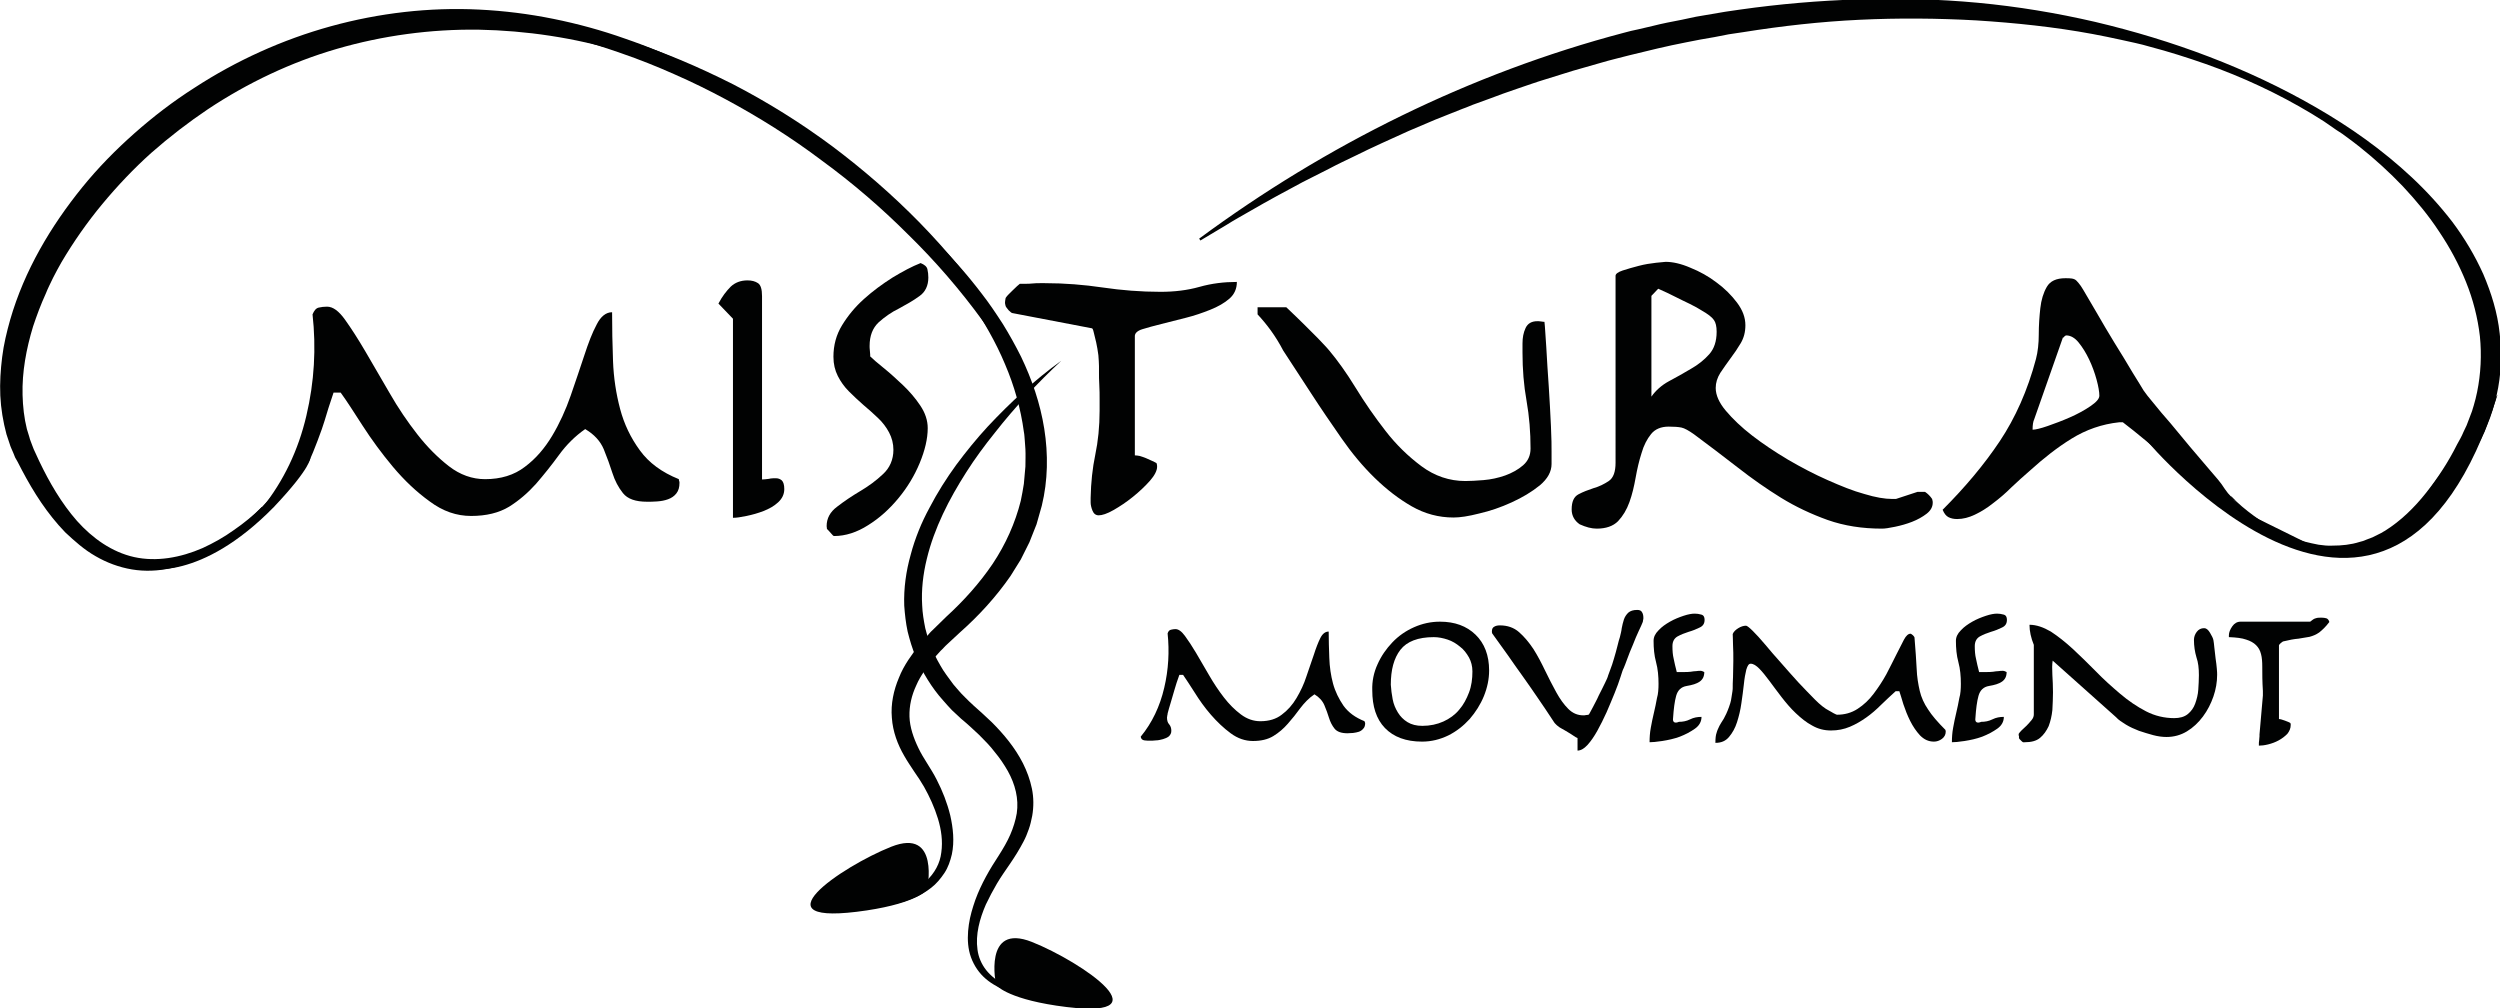 <?xml version="1.0" encoding="utf-8"?>
<!-- Generator: Adobe Illustrator 24.3.0, SVG Export Plug-In . SVG Version: 6.00 Build 0)  -->
<svg version="1.1" id="Laag_1" xmlns="http://www.w3.org/2000/svg" xmlns:xlink="http://www.w3.org/1999/xlink" x="0px" y="0px"
	 viewBox="0 0 808.7 326.2" style="enable-background:new 0 0 808.7 326.2;" xml:space="preserve">
<style type="text/css">
	.st0{fill:#010202;}
</style>
<g>
	<path class="st0" d="M84.8,164.3c7-8.8,11.7-18.7,14.3-29.8c2.6-11,3.2-22,2-32.8c0.5-1.2,1.1-2,2-2.2c0.9-0.2,1.7-0.3,2.7-0.3
		c1.9,0,3.8,1.4,5.8,4.2c2,2.8,4.2,6.2,6.6,10.3c2.4,4.1,5,8.6,7.8,13.4c2.8,4.9,5.8,9.3,9,13.4c3.2,4.1,6.6,7.5,10.2,10.3
		c3.6,2.8,7.6,4.2,11.7,4.2c5.1,0,9.4-1.3,12.9-4c3.5-2.6,6.4-6,8.8-10c2.4-4,4.4-8.4,6-13c1.6-4.7,3.1-9,4.4-13c1.3-4,2.6-7.4,4-10
		c1.3-2.6,3-4,5-4c0,5.1,0.1,10.4,0.3,15.8c0.2,5.4,1,10.6,2.3,15.5c1.3,4.9,3.4,9.3,6.4,13.4c2.9,4,7.1,7.1,12.6,9.3
		c0,0.2,0,0.3,0.1,0.6c0.1,0.2,0.1,0.4,0.1,0.6c0,1.4-0.3,2.5-1,3.4c-0.7,0.9-1.6,1.5-2.7,1.9c-1.1,0.4-2.2,0.6-3.5,0.7
		c-1.2,0.1-2.3,0.1-3.3,0.1c-3.7,0-6.3-0.9-7.8-2.8c-1.5-1.9-2.6-4-3.4-6.5c-0.8-2.5-1.7-5-2.8-7.7c-1.1-2.6-3.1-4.8-6-6.5
		c-3.3,2.3-6.1,5.1-8.5,8.4c-2.4,3.3-4.9,6.4-7.4,9.3c-2.6,2.9-5.5,5.4-8.7,7.4c-3.3,2-7.4,3-12.3,3c-4.7,0-9.1-1.5-13.4-4.7
		c-4.3-3.1-8.2-6.8-11.9-11.2c-3.6-4.3-6.9-8.8-9.8-13.3c-2.9-4.5-5.2-8.1-7.1-10.7h-2.3c-1.2,3.6-2.2,6.6-2.9,9.1
		c-0.7,2.5-3.7,10.4-4.9,12.9"/>
	<path class="st0" d="M237.1,103.1l-4.7-4.9c1.2-2.3,2.6-4.1,4-5.5c1.4-1.3,3.2-2,5.4-2c1.4,0,2.5,0.3,3.4,0.9
		c0.9,0.6,1.3,2,1.3,4.2v59.3c0.6,0,1.4-0.1,2.2-0.2c0.8-0.2,1.6-0.2,2.2-0.2c0.8,0,1.4,0.2,2,0.7c0.5,0.5,0.8,1.4,0.8,2.8
		c0,1.7-0.7,3.1-2,4.3c-1.3,1.2-2.9,2.1-4.7,2.8c-1.8,0.7-3.6,1.2-5.5,1.6c-1.9,0.4-3.3,0.6-4.4,0.6V103.1z"/>
	<path class="st0" d="M267.4,170.2c0-2.5,1.1-4.6,3.4-6.3c2.2-1.7,4.7-3.4,7.4-5c2.7-1.6,5.2-3.4,7.4-5.5c2.2-2,3.4-4.7,3.4-7.9
		c0-2-0.5-3.9-1.4-5.6c-0.9-1.7-2.1-3.3-3.6-4.7c-1.5-1.4-3-2.8-4.7-4.2c-1.6-1.4-3.2-2.9-4.7-4.4c-1.5-1.5-2.7-3.2-3.6-5
		c-0.9-1.8-1.4-3.8-1.4-6.2c0-3.7,0.9-7.1,2.8-10.2c1.9-3.1,4.2-5.9,7.1-8.5c2.9-2.6,5.9-4.8,9.2-6.9c3.3-2,6.3-3.6,9.1-4.7
		c1.2,0.5,2,1.1,2.2,2c0.2,0.9,0.3,1.7,0.3,2.7c0,2.6-1,4.7-2.9,6c-1.9,1.4-4.2,2.7-6.6,4c-2.5,1.2-4.7,2.8-6.6,4.5
		c-1.9,1.8-2.9,4.3-2.9,7.6c0,0.3,0,0.9,0.1,1.7c0.1,0.9,0.1,1.4,0.1,1.7c0.8,0.8,2.2,2,4.3,3.7c2.1,1.7,4.2,3.6,6.3,5.6
		c2.1,2,4,4.2,5.6,6.6c1.6,2.4,2.4,4.8,2.4,7.3c0,3.4-0.9,7.2-2.6,11.3c-1.7,4.1-4,7.9-6.9,11.4c-2.9,3.5-6.1,6.4-9.8,8.7
		c-3.6,2.3-7.3,3.5-11,3.5c-0.2,0-0.5-0.3-1-0.9c-0.5-0.6-1-1.1-1.3-1.4C267.5,170.7,267.4,170.4,267.4,170.2z"/>
	<path class="st0" d="M354.3,147.1c0.9-4.3,1.4-9.1,1.4-14.2v-3.5c0-1.7,0-3.3-0.1-4.9c-0.1-1.5-0.1-2.9-0.1-4v-2.1
		c0-0.9-0.1-2.1-0.2-3.5c-0.2-1.4-0.4-2.8-0.7-4.1c-0.3-1.3-0.6-2.4-0.8-3.3c-0.2-0.9-0.4-1.3-0.6-1.3l-25.6-4.9
		c-0.3,0-0.7-0.3-1.3-0.9c-0.5-0.6-0.9-1.1-1-1.4c-0.2-0.6-0.2-1-0.2-1.2c0-0.3,0.1-0.8,0.2-1.4c0.3-0.5,1-1.3,2.2-2.4
		c1.2-1.2,2-1.9,2.4-2.2h1.9c0.6,0,1.4,0,2.2-0.1c0.9-0.1,1.7-0.1,2.4-0.1h1.6c6.4,0,12.6,0.5,18.7,1.4c6.1,0.9,12.4,1.4,18.7,1.4
		c4.5,0,8.7-0.5,12.6-1.6c3.9-1.1,7.9-1.6,12.1-1.6c0,2.2-0.8,4-2.4,5.4c-1.6,1.4-3.7,2.6-6.2,3.6c-2.5,1-5.1,1.9-7.9,2.6
		c-2.8,0.7-5.4,1.4-7.9,2c-2.5,0.6-4.5,1.2-6.2,1.7c-1.6,0.5-2.4,1.3-2.4,2.2v38.6c0.5,0,1,0.1,1.6,0.2c0.6,0.2,1.3,0.4,2,0.7
		c0.7,0.3,1.4,0.6,2,0.9c0.6,0.3,1.1,0.5,1.4,0.7c0.2,0.5,0.2,0.9,0.2,1.2c0,1.2-0.8,2.8-2.3,4.5c-1.6,1.8-3.4,3.5-5.5,5.2
		c-2.1,1.7-4.2,3.1-6.3,4.3c-2.1,1.2-3.7,1.7-4.8,1.7c-0.9,0-1.6-0.5-2-1.5c-0.4-1-0.6-1.9-0.6-2.7V161
		C352.9,156.1,353.4,151.4,354.3,147.1z"/>
	<path class="st0" d="M406.8,101.7v-2.3h9.3c2.3,2.2,4.2,4,5.7,5.5c1.5,1.5,3,3,4.5,4.5c1.5,1.6,2.8,2.9,3.7,4
		c2.6,3.1,5.5,7.1,8.5,12c3,4.9,6.2,9.5,9.7,14c3.4,4.4,7.3,8.2,11.6,11.4c4.3,3.2,9.1,4.8,14.2,4.8c1.5,0,3.5-0.1,5.9-0.3
		c2.4-0.2,4.7-0.7,7-1.5c2.2-0.8,4.2-1.9,5.8-3.3c1.6-1.4,2.4-3.2,2.4-5.4c0-5.3-0.4-10.4-1.3-15.5c-0.9-5-1.3-10.2-1.3-15.5v-3
		c0-1.9,0.3-3.5,1-5c0.7-1.5,2-2.2,3.8-2.2c0.3,0,0.7,0,1.3,0.1c0.5,0.1,0.9,0.1,1,0.1c0.2,1.6,0.3,4.3,0.6,8.3
		c0.2,4,0.5,8.2,0.8,12.7c0.3,4.5,0.5,8.7,0.7,12.7c0.2,4,0.2,6.7,0.2,8.3v4c0,2.5-1.3,4.8-3.8,6.9c-2.6,2.1-5.6,3.9-9.1,5.5
		c-3.5,1.6-7,2.8-10.5,3.6c-3.5,0.9-6.2,1.3-8.3,1.3c-4.8,0-9.3-1.2-13.5-3.6c-4.2-2.4-8.2-5.5-12-9.2c-3.8-3.7-7.4-8-10.8-12.9
		c-3.4-4.9-6.7-9.7-9.8-14.5c-3.1-4.8-6.1-9.4-9-13.8C412.6,108.6,409.7,104.8,406.8,101.7z"/>
	<path class="st0" d="M508.4,164.8c0-2.5,0.7-4.1,2.2-4.9c1.5-0.8,3.1-1.4,4.9-2c1.8-0.5,3.4-1.3,4.9-2.3c1.5-1,2.2-3,2.2-5.9V89.2
		c0-0.6,0.8-1.2,2.3-1.7c1.5-0.5,3.3-1,5.2-1.5c1.9-0.5,3.8-0.8,5.6-1c1.8-0.2,2.8-0.3,3.1-0.3c2.3,0,5,0.6,8,1.9
		c3,1.2,5.9,2.8,8.5,4.8c2.6,1.9,4.8,4.1,6.6,6.5c1.8,2.4,2.7,4.8,2.7,7.3c0,2.2-0.5,4.1-1.5,5.8c-1,1.7-2.1,3.3-3.3,4.9
		c-1.2,1.6-2.2,3.1-3.3,4.7c-1,1.6-1.5,3.2-1.5,4.9c0,2.3,1.1,4.8,3.3,7.4c2.2,2.6,5,5.3,8.5,8c3.5,2.7,7.4,5.3,11.6,7.8
		c4.3,2.5,8.5,4.7,12.8,6.6c4.3,1.9,8.2,3.5,11.9,4.5c3.6,1.1,6.6,1.6,9,1.6h1.2l7-2.3h1.2h1.2c0.9,0.6,1.7,1.4,2.3,2.3
		c0.2,0.6,0.2,1,0.2,1.2c0,1.4-0.7,2.6-2,3.6c-1.3,1-2.9,1.9-4.7,2.6c-1.8,0.7-3.6,1.2-5.5,1.6c-1.9,0.4-3.3,0.6-4.2,0.6
		c-6.4,0-12.2-0.9-17.6-2.8c-5.3-1.9-10.4-4.3-15.1-7.2c-4.7-2.9-9.4-6.2-14-9.8c-4.6-3.6-9.3-7.1-14.1-10.7c-1.7-1.2-3.1-2-4.1-2.2
		c-1-0.2-2.4-0.3-4.1-0.3c-2.5,0-4.4,0.8-5.7,2.4c-1.3,1.6-2.4,3.7-3.1,6.2c-0.8,2.5-1.4,5.1-1.9,7.9c-0.5,2.8-1.1,5.4-2,7.9
		c-0.9,2.5-2.1,4.5-3.7,6.2c-1.6,1.6-3.9,2.4-6.9,2.4c-1.7,0-3.5-0.5-5.5-1.4C509.4,168.5,508.4,166.9,508.4,164.8z M534.2,95.7
		v32.6c1.4-2,3.3-3.7,5.7-5c2.4-1.3,4.8-2.6,7.1-4c2.3-1.3,4.3-2.9,5.9-4.7c1.6-1.8,2.4-4.2,2.4-7.3c0-1.7-0.3-3-0.9-3.8
		c-0.6-0.9-1.9-1.9-4-3.1c-0.9-0.6-2.2-1.3-3.8-2.1c-1.6-0.8-3.2-1.5-4.7-2.3c-1.5-0.8-3.3-1.6-5.5-2.6L534.2,95.7z"/>
	<path class="st0" d="M718.5,166.4 M724.1,163.5c0,0.2-0.3-1.6-1.6-0.6 M718,160.3c-2.2-2-4.6-3.5-7.9-6.5
		c-2.3-2.1-5.3-2.5-10.2-6.5c-2.9-2.3-8.8-7.4-13.2-10.7h-1.2c-5.6,0.6-10.7,2.4-15.4,5.3c-4.7,2.9-9.1,6.4-13.3,10.2
		c-2.2,1.9-4.2,3.7-6.2,5.6c-1.9,1.9-3.9,3.6-5.9,5.1c-2,1.6-4,2.8-5.9,3.7c-1.9,0.9-3.8,1.4-5.7,1.4c-1.1,0-2-0.2-2.8-0.6
		c-0.8-0.4-1.4-1.2-1.9-2.4c7.3-7.3,13.5-14.7,18.5-22.2c5-7.5,9-16.4,11.7-26.6c0.6-2.3,0.9-5,0.9-7.9c0-2.9,0.2-5.8,0.5-8.5
		c0.3-2.7,1-5,2.1-6.9c1.1-1.9,3.1-2.8,6-2.8c0.8,0,1.5,0,2.1,0.1c0.6,0.1,1.1,0.3,1.5,0.7c0.4,0.4,0.9,1,1.4,1.7
		c0.5,0.8,1.1,1.7,1.7,2.8c0.5,0.8,1.6,2.7,3.4,5.8c1.8,3.1,3.7,6.4,5.8,9.8c2.1,3.4,4.1,6.6,5.9,9.7c1.9,3,3,4.9,3.5,5.7
		c0.6,0.9,1.7,2.3,3.3,4.2c1.5,1.9,3.3,4,5.4,6.4c2,2.4,4.1,4.9,6.3,7.6c2.2,2.6,4.3,5.1,6.3,7.4c2,2.3,3.7,4.2,5,6.3
		c1.4,2.1,2.5,2.8,3.3,3.7 M667.3,109.2l-9.3,26.5c-0.3,0.6-0.5,1.7-0.5,3.3c0.9,0,2.6-0.4,4.9-1.2c2.3-0.8,4.7-1.7,7.2-2.8
		c2.5-1.1,4.7-2.3,6.6-3.6c1.9-1.3,2.9-2.4,2.9-3.4c0-1.2-0.3-3-0.9-5.2c-0.6-2.2-1.4-4.4-2.4-6.5c-1-2.1-2.1-3.9-3.4-5.5
		c-1.2-1.5-2.6-2.3-4-2.3c-0.2,0-0.3,0.1-0.6,0.3C667.7,109.1,667.5,109.2,667.3,109.2z"/>
</g>
<g>
	<path class="st0" d="M721.8,160.6c2.2,2.3,4.6,4.3,7.2,6.2c2.5,1.9,5.2,3.5,7.9,5c2.8,1.4,5.6,2.6,8.6,3.4c1.5,0.4,3,0.7,4.5,1
		c1.5,0.2,3,0.4,4.5,0.3c3,0,6-0.3,8.8-1.2l1.1-0.3c0.4-0.1,0.7-0.3,1-0.4l2.1-0.8l2-1l1-0.5c0.3-0.2,0.6-0.4,1-0.6
		c5.1-3.2,9.5-7.5,13.3-12.3c3.8-4.8,7.2-10,10-15.6l1.1-2c0.4-0.7,0.7-1.4,1-2.1l1-2.1c0.3-0.7,0.5-1.4,0.8-2.1l0.8-2.1
		c0.3-0.7,0.4-1.4,0.7-2.2l0.6-2.2c0.2-0.7,0.3-1.5,0.5-2.2c1.2-5.9,1.5-12,0.9-18c-0.7-6-2.2-11.9-4.5-17.6
		c-2.3-5.7-5.2-11.1-8.7-16.3c-3.4-5.2-7.4-10-11.7-14.6c-4.3-4.5-9-8.8-13.9-12.7c-1.2-1-2.5-1.9-3.8-2.9l-1.9-1.4l-2-1.3
		c-1.3-0.9-2.6-1.8-3.9-2.7l-4-2.5c-10.8-6.5-22.4-11.9-34.3-16.1c-6-2.1-12-4-18.1-5.6c-3-0.9-6.1-1.5-9.2-2.2
		c-3.1-0.7-6.2-1.3-9.3-1.9c-12.4-2.3-25-3.6-37.6-4.4c-12.6-0.7-25.2-0.8-37.8-0.2c-12.6,0.6-25.1,2-37.6,4l-4.7,0.7l-4.6,0.9
		l-4.6,0.8c-1.5,0.3-3.1,0.6-4.6,0.9c-6.2,1.2-12.3,2.7-18.4,4.2c-3,0.8-6.1,1.5-9.1,2.4l-9.1,2.6l-9,2.8c-3,0.9-6,2-9,3
		c-3,1-6,2.1-8.9,3.2l-4.4,1.6c-1.5,0.5-2.9,1.2-4.4,1.7c-2.9,1.2-5.9,2.3-8.8,3.5l-8.7,3.7c-5.7,2.6-11.6,5.2-17.2,8
		c-2.9,1.4-5.7,2.7-8.5,4.2c-2.8,1.4-5.7,2.9-8.5,4.3c-5.6,3-11.2,6-16.7,9.2c-2.8,1.6-5.5,3.1-8.2,4.8l-8.2,4.9l-0.4-0.6
		c41-30.3,87.7-53.5,137.4-66.6l2.3-0.6l2.3-0.5l4.7-1.1c3.1-0.8,6.3-1.4,9.4-2c1.6-0.3,3.1-0.7,4.7-1l4.7-0.8l4.7-0.8l4.8-0.7
		c12.7-1.8,25.5-2.9,38.4-3.3c12.8-0.4,25.7-0.1,38.5,1.1c12.8,1.2,25.5,3.3,38,6.2c24.9,5.9,49.1,14.8,71.3,27.6
		c11.1,6.4,21.6,13.8,31.1,22.7c4.7,4.4,9.1,9.2,13.1,14.4c3.9,5.2,7.3,10.9,10,16.9c2.6,6.1,4.6,12.5,5.3,19.2
		c0.8,6.6,0.5,13.4-1,20c-0.2,0.8-0.3,1.6-0.6,2.4l-0.7,2.4c-0.3,0.8-0.5,1.6-0.8,2.4l-0.9,2.3c-0.3,0.8-0.6,1.6-0.9,2.3l-1.1,2.2
		c-0.4,0.7-0.7,1.5-1.1,2.2l-1.2,2.1c-3.1,5.7-6.8,11.1-11.1,16.2c-4.2,5-9.3,9.6-15.1,12.9c-0.4,0.2-0.7,0.4-1.1,0.6l-1.2,0.5
		l-2.3,1.1l-2.4,0.8c-0.4,0.1-0.8,0.3-1.2,0.4l-1.2,0.3c-3.3,0.8-6.7,1-10.1,0.8c-1.7-0.1-3.3-0.4-5-0.7l-2.4-0.6
		c-0.8-0.2-1.6-0.5-2.4-0.8c-3.1-1.1-6.1-2.6-8.8-4.3c-5.5-3.5-10.4-7.8-14.4-12.8L721.8,160.6z"/>
</g>
<g>
	<g>
		<path class="st0" d="M278.2,292.8c3.9-0.5,7.8-1.2,11.5-2.4c3.7-1.2,7.2-2.9,9.9-5.4c2.7-2.5,4.5-5.7,4.9-9.3
			c0.5-3.6,0-7.3-1.1-10.9c-1.1-3.6-2.7-7.1-4.5-10.3c-1-1.7-1.9-3.1-3.1-4.8c-1.1-1.7-2.3-3.4-3.3-5.2c-2.1-3.6-3.7-7.8-4-12.3
			c-0.4-4.5,0.6-9,2.3-13c1.6-4.1,4.2-7.5,6.7-10.8l2.1-2.3c0.7-0.8,1.3-1.6,2.1-2.3l4.4-4.3c5.7-5.2,10.8-10.9,15-17.1
			c4.2-6.3,7.3-13.2,9.1-20.4c0.4-1.8,0.7-3.7,1-5.5l0.5-5.6c0-1.9,0.1-3.7,0-5.6l-0.2-2.8c-0.1-0.9-0.1-1.9-0.3-2.8
			c-1-7.5-3.1-14.9-6.1-21.9c-1.5-3.6-3.2-7-5.1-10.4c-1.9-3.4-3.9-6.7-6.1-9.9c-4.4-6.5-9.3-12.5-14.7-18.2
			c-1.3-1.4-2.7-2.8-4.1-4.1l-4.3-4l-4.3-4.1c-1.5-1.3-2.9-2.6-4.4-3.9c-1.5-1.3-2.9-2.6-4.5-3.8l-4.6-3.7l-2.3-1.9l-2.4-1.8
			l-4.7-3.5c-6.4-4.5-12.9-9-19.8-12.9c-3.4-2-6.9-3.8-10.3-5.7c-1.7-0.9-3.5-1.7-5.3-2.6l-2.7-1.3c-0.9-0.4-1.8-0.8-2.7-1.2
			c-7.2-3.2-14.6-5.8-22-8.1c-15-4.5-30.5-6.8-46-7.1c-15.5-0.2-31,1.9-45.8,6.2c-14.8,4.3-28.9,11-41.7,19.5
			c-6.4,4.3-12.5,9-18.3,14.1C43.3,54.5,38,60.1,33.1,66c-4.9,5.9-9.3,12.2-13.2,18.8c-1,1.7-1.8,3.3-2.7,5
			c-0.8,1.7-1.7,3.4-2.4,5.2c-1.6,3.5-2.9,7-4.1,10.6c-1.1,3.6-2,7.3-2.6,11c-0.6,3.7-0.9,7.4-0.8,11.2c0.1,3.7,0.5,7.4,1.4,11
			l0.8,2.6c0.2,0.9,0.6,1.7,0.9,2.6c0.2,0.4,0.3,0.9,0.5,1.3l0.6,1.3l1.2,2.6c3.3,6.9,7.2,13.6,12.2,19.3c5,5.6,11.3,10.1,18.5,11.7
			c7.2,1.6,15,0.2,22.1-2.9c3.5-1.6,6.9-3.5,10.1-5.8c3.2-2.2,6.3-4.7,9.1-7.5l0.6,0.5c-2.6,3-5.5,5.8-8.6,8.3
			c-3.1,2.5-6.5,4.8-10,6.7c-3.6,1.9-7.4,3.4-11.5,4.3c-4,0.9-8.3,1.1-12.5,0.4c-4.2-0.7-8.2-2.2-11.8-4.3c-3.7-2.1-6.8-4.9-9.8-7.7
			c-5.8-6-10.2-12.9-14-20.1l-1.4-2.7L4.9,148c-0.2-0.5-0.4-1-0.6-1.5c-0.4-1-0.9-1.9-1.2-3l-1-3c-1.1-4.1-1.8-8.3-2-12.5
			c-0.2-4.2,0.1-8.4,0.6-12.5c0.5-4.1,1.5-8.2,2.6-12.1c4.6-15.9,13.1-30.2,23.3-42.8c5.1-6.3,10.8-12.1,16.9-17.5
			c6.1-5.4,12.5-10.3,19.4-14.7C76.4,19.6,91.4,12.8,107,8.5c15.6-4.3,31.9-6.2,48-5.4c8.1,0.4,16.1,1.4,24,3
			c7.9,1.6,15.6,3.7,23.2,6.4c15.2,5.2,29.5,12.4,43.1,20.7c6.8,4.1,13.4,8.6,19.8,13.3c6.3,4.8,12.7,9.6,18.7,14.8l4.5,3.8l4.4,3.9
			l4.5,3.9c1.5,1.3,3,2.7,4.4,4.1c5.8,5.6,11.1,11.6,15.9,17.9c2.5,3.2,4.7,6.5,6.9,9.9c2.1,3.4,4.1,7,5.9,10.6
			c3.5,7.3,6.2,15.1,7.5,23.3c1.3,8.2,1.2,16.7-0.8,24.9c-0.6,2-1.1,4-1.7,6c-0.8,1.9-1.5,3.9-2.3,5.8c-0.9,1.9-1.9,3.7-2.8,5.6
			c-1.1,1.8-2.2,3.5-3.3,5.3c-4.7,6.8-10.3,12.9-16.4,18.3l-4.2,3.9c-0.7,0.6-1.3,1.4-2,2l-1.9,2.1c-2.3,2.9-4.6,5.8-6,9.1
			c-1.5,3.2-2.3,6.6-2.2,10.1c0.1,3.4,1.3,6.9,2.9,10.2c0.8,1.7,1.8,3.3,2.8,4.9c1,1.6,2.2,3.5,3.1,5.3c1.9,3.7,3.4,7.5,4.4,11.6
			c0.9,4,1.4,8.4,0.5,12.6c-0.5,2.1-1.2,4.2-2.4,6c-1.2,1.8-2.6,3.5-4.3,4.8c-3.3,2.6-7.3,4.1-11.2,5.1c-3.9,0.9-7.9,1.3-11.9,1.4
			L278.2,292.8z"/>
	</g>
</g>
<g>
	<g>
		<path class="st0" d="M339.9,323c-5.3-0.2-10.7-0.9-15.7-3.1c-2.5-1.1-4.9-2.6-6.8-4.7c-1.9-2.1-3.3-4.8-3.9-7.6
			c-0.6-2.8-0.5-5.7-0.1-8.5c0.4-2.8,1.2-5.4,2.1-8c1.9-5.2,4.7-10,7.6-14.4c1.4-2.2,2.7-4.4,3.7-6.7c1-2.3,1.7-4.6,2.1-6.9
			c0.7-4.7-0.5-9.4-2.9-13.7c-1.2-2.1-2.6-4.2-4.2-6.1c-1.5-2-3.3-3.8-5.1-5.6l-1.4-1.3l-1.4-1.3c-0.9-0.8-2-1.8-3-2.6
			c-1-0.9-2-1.9-3-2.8c-0.9-1-1.9-2-2.8-3.1c-1.9-2.1-3.5-4.3-5-6.7c-1.5-2.4-2.8-4.9-3.9-7.5c-1.1-2.6-1.9-5.3-2.6-8.1
			c-0.6-2.8-0.9-5.6-1.1-8.4c-0.2-5.6,0.6-11.2,2.1-16.5c0.7-2.7,1.6-5.3,2.6-7.8c1-2.5,2.2-5,3.5-7.4c2.5-4.8,5.4-9.4,8.6-13.8
			c3.2-4.3,6.6-8.5,10.2-12.4c7.3-7.8,15.2-15.1,23.8-21.3c-7.8,7.3-15,15-21.5,23.3c-3.3,4.1-6.4,8.3-9.2,12.7
			c-2.8,4.4-5.4,8.9-7.6,13.6c-2.2,4.7-4,9.5-5.2,14.5c-1.2,4.9-1.8,10-1.5,15c0.1,2.5,0.5,4.9,1,7.4c0.6,2.4,1.4,4.8,2.3,7
			c1,2.3,2.2,4.5,3.5,6.6c0.7,1,1.4,2.1,2.2,3.1l1.1,1.5l1.2,1.4c0.8,1,1.7,1.9,2.6,2.8c0.9,0.9,1.8,1.8,2.7,2.6
			c1,0.9,1.9,1.7,2.9,2.6l1.5,1.4l1.5,1.4c3.9,3.9,7.5,8.2,10.1,13.3c1.3,2.6,2.3,5.3,2.9,8.2c0.6,2.9,0.6,5.9,0.1,8.8
			c-0.3,1.5-0.6,2.9-1.1,4.3c-0.5,1.4-1,2.7-1.7,4c-1.3,2.5-2.8,4.9-4.3,7.1c-1.5,2.2-3,4.3-4.3,6.5c-1.3,2.2-2.5,4.5-3.6,6.8
			c-2,4.6-3.4,9.7-2.7,14.6c0.3,2.4,1.3,4.7,2.8,6.6c1.5,1.9,3.6,3.5,5.8,4.7c2.3,1.2,4.7,2.1,7.3,2.9
			C334.6,322.1,337.2,322.6,339.9,323z"/>
	</g>
</g>
<path class="st0" d="M47.3,183.9c0,0,17.5,4.4,41.3-19.9c12.3-13,11.8-16,11.8-16l-1.9-2.7l-9,13.4c0,0-4.6,5.6-10,10.3
	c-4.3,3.8-9.1,6.7-11.3,7.9c-5,2.8-17.4,5.7-18.2,5.8C49.3,182.7,47.3,183.9,47.3,183.9z"/>
<path class="st0" d="M322.2,318.6c0,0-4.3-20.2,11.6-13.9c15.9,6.3,45.4,26.2,7.9,20.6C325.2,322.8,322.2,318.6,322.2,318.6"/>
<path class="st0" d="M694.4,142.5c0,0,79,94.6,113.5-14.8L782.5,163l-6.8,7.8l-3.5,3.1l-21,4.2l-24.1-11.9l-20.9-20.5"/>
<g>
	<path class="st0" d="M376.6,222.5c1.4-5.9,1.7-11.8,1.1-17.6c0.2-0.7,0.6-1.1,1.1-1.2c0.5-0.1,0.9-0.2,1.4-0.2c1,0,2,0.7,3.1,2.2
		c1.1,1.5,2.3,3.3,3.6,5.5c1.3,2.2,2.7,4.6,4.2,7.2c1.5,2.6,3.1,5,4.8,7.2c1.7,2.2,3.5,4,5.5,5.5c2,1.5,4.1,2.2,6.3,2.2
		c2.8,0,5.1-0.7,6.9-2.1c1.9-1.4,3.5-3.2,4.8-5.4c1.3-2.2,2.4-4.5,3.2-7s1.7-4.8,2.4-7c0.7-2.2,1.4-4,2.1-5.4
		c0.7-1.4,1.6-2.1,2.7-2.1c0,2.8,0.1,5.6,0.2,8.5c0.1,2.9,0.5,5.7,1.2,8.3c0.7,2.6,1.9,5,3.4,7.2c1.6,2.2,3.8,3.8,6.8,5
		c0,0.1,0,0.2,0.1,0.3c0,0.1,0.1,0.2,0.1,0.3c0,0.8-0.2,1.4-0.6,1.8c-0.4,0.5-0.9,0.8-1.4,1c-0.6,0.2-1.2,0.3-1.9,0.4
		c-0.7,0-1.2,0.1-1.8,0.1c-2,0-3.4-0.5-4.2-1.5c-0.8-1-1.4-2.2-1.8-3.5c-0.4-1.3-0.9-2.7-1.5-4.1c-0.6-1.4-1.7-2.6-3.2-3.5
		c-1.8,1.2-3.3,2.8-4.6,4.5c-1.3,1.8-2.6,3.4-4,5c-1.4,1.6-2.9,2.9-4.7,4c-1.8,1.1-4,1.6-6.6,1.6c-2.5,0-4.9-0.8-7.2-2.5
		c-2.3-1.7-4.4-3.7-6.4-6c-2-2.3-3.7-4.7-5.2-7.1c-1.5-2.4-2.8-4.3-3.8-5.8h-1.2c-0.7,1.9-1.2,3.5-1.6,4.9c-0.4,1.3-0.8,2.7-1.2,4.1
		c-0.4,1.4-0.8,2.6-1,3.5c0,0.1,0,0.3-0.1,0.6c0,0.3-0.1,0.5-0.1,0.7c0,0.9,0.2,1.7,0.7,2.2c0.5,0.6,0.7,1.3,0.7,2.1
		c0,0.8-0.3,1.3-0.8,1.8c-0.5,0.4-1.2,0.7-1.9,0.9c-0.8,0.2-1.5,0.4-2.3,0.4c-0.8,0.1-1.4,0.1-1.9,0.1s-1.1,0-1.8-0.1
		c-0.7-0.1-1.1-0.5-1.2-1.2C372.7,233.8,375.2,228.5,376.6,222.5z"/>
	<path class="st0" d="M445.6,214.9c1.2-2.7,2.8-5,4.8-7.1c2-2.1,4.3-3.7,7-4.9c2.7-1.2,5.5-1.8,8.4-1.8c4.8,0,8.6,1.4,11.5,4.2
		c2.9,2.8,4.4,6.7,4.4,11.6c0,2.8-0.6,5.6-1.7,8.3c-1.1,2.7-2.7,5.2-4.6,7.4c-2,2.2-4.3,4-6.9,5.3c-2.7,1.3-5.5,2-8.5,2
		c-5.2,0-9.2-1.5-12-4.4c-2.8-2.9-4.1-7-4.1-12.2C443.8,220.4,444.4,217.5,445.6,214.9z M450.5,226.2c0.3,1.6,0.9,3,1.7,4.3
		c0.8,1.3,1.8,2.3,3.1,3.1c1.3,0.8,2.9,1.2,4.8,1.2c2.5,0,4.8-0.5,6.8-1.4c2-0.9,3.8-2.2,5.1-3.8c1.4-1.6,2.4-3.5,3.2-5.6
		c0.8-2.1,1.1-4.4,1.1-6.8c0-1.7-0.4-3.2-1.1-4.5c-0.8-1.4-1.7-2.6-2.9-3.5c-1.2-1-2.5-1.8-4-2.3c-1.5-0.5-3-0.8-4.5-0.8
		c-5.1,0-8.7,1.4-10.8,4.1c-2.1,2.7-3.1,6.5-3.1,11.3C450,223.1,450.2,224.6,450.5,226.2z"/>
	<path class="st0" d="M510.2,238.7c-0.2-0.1-0.7-0.3-1.2-0.7c-0.6-0.4-1.2-0.8-1.9-1.2c-0.7-0.4-1.3-0.8-1.9-1.1
		c-0.6-0.3-1-0.6-1.2-0.8c-0.2-0.1-0.4-0.3-0.7-0.6c-0.3-0.3-0.5-0.5-0.6-0.7c-1.9-2.9-3.7-5.6-5.3-7.9s-3.2-4.7-4.8-6.9
		c-1.6-2.2-3.2-4.5-4.8-6.8c-1.6-2.2-3.3-4.6-5.1-7.1c-0.1-0.3-0.1-0.5-0.1-0.6c0-0.8,0.2-1.3,0.8-1.6c0.5-0.3,1.1-0.4,1.8-0.4
		c2.4,0,4.5,0.7,6.2,2.2c1.7,1.5,3.2,3.3,4.6,5.4c1.4,2.2,2.6,4.5,3.8,7c1.2,2.5,2.4,4.8,3.6,7c1.2,2.2,2.5,4,3.9,5.4
		c1.4,1.4,3,2.1,4.9,2.1c0.2,0,0.5,0,0.9-0.1c0.5,0,0.8-0.1,0.9-0.2c0.2-0.4,0.7-1.2,1.3-2.4c0.6-1.2,1.3-2.4,1.9-3.8
		c0.7-1.3,1.3-2.6,1.9-3.8c0.6-1.2,1-2.1,1.1-2.6c0.1-0.2,0.3-0.9,0.7-1.9c0.4-1,0.8-2.2,1.2-3.6c0.4-1.4,0.8-2.7,1.1-4
		c0.3-1.3,0.6-2.3,0.8-2.9c0.2-0.9,0.5-1.9,0.6-2.9c0.2-1,0.4-1.9,0.7-2.8c0.3-0.9,0.8-1.6,1.4-2.2c0.7-0.6,1.6-0.9,2.9-0.9
		c0.8,0,1.3,0.2,1.6,0.8c0.3,0.5,0.4,1.1,0.4,1.8c0,0.2,0,0.4-0.1,0.7c0,0.3-0.1,0.5-0.1,0.6c-0.2,0.6-0.7,1.6-1.3,2.9
		s-1.3,2.9-1.9,4.5c-0.7,1.6-1.3,3.1-1.8,4.5c-0.5,1.4-0.9,2.4-1.2,3.1c-0.2,0.3-0.5,1.2-1,2.8s-1.1,3.2-1.9,5.2
		c-0.8,2-1.7,4.1-2.6,6.2c-1,2.2-2,4.2-3,6c-1,1.8-2.1,3.4-3.2,4.6c-1.1,1.2-2.2,1.8-3.2,1.8V238.7z"/>
	<path class="st0" d="M536.5,221.2c0-2.4-0.2-4.8-0.8-7s-0.8-4.5-0.8-6.9c0-1.2,0.5-2.3,1.6-3.4c1-1.1,2.3-2,3.7-2.8
		c1.4-0.8,2.9-1.4,4.4-1.9c1.5-0.5,2.7-0.7,3.6-0.7c0.7,0,1.4,0.1,2.1,0.3c0.8,0.2,1.1,0.8,1.1,1.7c0,1.2-0.5,2-1.6,2.5
		c-1,0.5-2.2,1-3.6,1.4c-1.3,0.4-2.5,0.9-3.6,1.5c-1,0.6-1.6,1.6-1.6,3.1s0.1,2.9,0.4,4.1c0.2,1.2,0.6,2.6,1,4.3h1.9
		c1.1,0,2,0,2.6-0.1c0.7-0.1,1.2-0.2,1.8-0.2c0.5-0.1,1-0.1,1.4-0.1c0.4,0,0.8,0.2,1.2,0.4c0,1.4-0.5,2.4-1.5,3.1s-2.4,1.1-4.2,1.4
		c-1.8,0.3-2.9,1.4-3.4,3.2c-0.5,1.8-0.8,4.2-1,7.2c-0.2,1.3,0.5,1.8,1.9,1.2c1.2,0,2.4-0.2,3.6-0.8s2.4-0.8,3.7-0.8
		c0,1.5-0.7,2.8-2.1,3.8c-1.4,1-3.1,1.9-4.9,2.6c-1.9,0.7-3.8,1.1-5.7,1.4c-1.9,0.3-3.3,0.4-4.1,0.4c0-1.5,0.1-3.1,0.4-4.7
		c0.3-1.6,0.6-3.2,1-4.8c0.4-1.6,0.7-3.2,1-4.8C536.4,224.5,536.5,222.8,536.5,221.2z"/>
	<path class="st0" d="M562.3,203.2c0.8-0.5,1.7-0.8,2.5-0.8c0.3,0,1.1,0.6,2.2,1.7s2.5,2.6,4,4.4c1.5,1.8,3.2,3.8,5.1,5.9
		c1.9,2.2,3.8,4.3,5.6,6.3c1.9,2,3.7,3.9,5.4,5.6c1.7,1.7,3.2,2.9,4.6,3.6c0.3,0.2,0.8,0.4,1.4,0.8c0.6,0.3,1,0.5,1.1,0.5
		c2.5,0,4.7-0.6,6.7-1.9c2-1.3,3.7-2.9,5.2-4.9c1.5-2,2.9-4.1,4.1-6.3c1.2-2.2,2.2-4.4,3.2-6.3c1-2,1.8-3.6,2.5-4.9
		c0.7-1.3,1.4-1.9,2.1-1.9c0.2,0,0.4,0.2,0.8,0.5c0.3,0.3,0.5,0.6,0.5,0.7c0.3,4.1,0.6,7.4,0.7,10.1c0.1,2.7,0.5,5,1,7.2
		c0.5,2.1,1.4,4.1,2.7,6c1.2,1.9,3.1,4.1,5.6,6.6c0.1,0.3,0.1,0.5,0.1,0.6c0,0.9-0.4,1.7-1.2,2.3c-0.8,0.6-1.7,0.9-2.6,0.9
		c-1.8,0-3.2-0.7-4.5-2c-1.2-1.3-2.3-2.9-3.2-4.7c-0.9-1.8-1.6-3.6-2.2-5.4c-0.5-1.8-1-3.2-1.3-4.2h-1.2c-1.6,1.4-3.1,2.9-4.7,4.4
		c-1.5,1.5-3.1,2.9-4.8,4.1c-1.7,1.2-3.4,2.2-5.3,3c-1.9,0.8-3.9,1.2-6.1,1.2c-2.2,0-4.2-0.5-6.1-1.6c-1.9-1-3.6-2.4-5.3-4
		c-1.7-1.6-3.2-3.4-4.6-5.2c-1.4-1.8-2.7-3.6-3.9-5.2c-1.2-1.6-2.3-3-3.3-4c-1-1-1.9-1.6-2.8-1.6c-0.6,0-1,0.6-1.4,1.9
		c-0.3,1.2-0.6,2.8-0.8,4.8c-0.2,1.9-0.5,4-0.8,6.1c-0.3,2.2-0.8,4.2-1.4,6.1c-0.6,1.9-1.5,3.5-2.6,4.8c-1.1,1.3-2.5,1.9-4.4,1.9
		c0-1.4,0.1-2.5,0.4-3.3c0.2-0.8,0.6-1.5,0.9-2.2c0.4-0.7,0.8-1.4,1.4-2.3c0.5-0.9,1.1-2.1,1.7-3.8c0.1-0.2,0.2-0.7,0.4-1.2
		c0.2-0.6,0.3-1.2,0.4-1.9c0.1-0.7,0.2-1.3,0.3-1.9c0.1-0.6,0.1-1,0.1-1.2c0-0.7,0-1.8,0.1-3.5c0-1.7,0.1-3.4,0.1-5.2
		c0-1.8,0-3.6-0.1-5.2c0-1.7-0.1-2.8-0.1-3.5C560.8,204.3,561.5,203.7,562.3,203.2z"/>
	<path class="st0" d="M634.3,221.2c0-2.4-0.2-4.8-0.8-7s-0.8-4.5-0.8-6.9c0-1.2,0.5-2.3,1.6-3.4c1-1.1,2.3-2,3.7-2.8
		c1.4-0.8,2.9-1.4,4.4-1.9c1.5-0.5,2.7-0.7,3.6-0.7c0.7,0,1.4,0.1,2.1,0.3c0.8,0.2,1.1,0.8,1.1,1.7c0,1.2-0.5,2-1.6,2.5
		c-1,0.5-2.2,1-3.6,1.4c-1.3,0.4-2.5,0.9-3.6,1.5c-1,0.6-1.6,1.6-1.6,3.1s0.1,2.9,0.4,4.1c0.2,1.2,0.6,2.6,1,4.3h1.9
		c1.1,0,2,0,2.6-0.1c0.7-0.1,1.2-0.2,1.8-0.2c0.5-0.1,1-0.1,1.4-0.1c0.4,0,0.8,0.2,1.2,0.4c0,1.4-0.5,2.4-1.5,3.1s-2.4,1.1-4.2,1.4
		c-1.8,0.3-2.9,1.4-3.4,3.2c-0.5,1.8-0.8,4.2-1,7.2c-0.2,1.3,0.5,1.8,1.9,1.2c1.2,0,2.4-0.2,3.6-0.8s2.4-0.8,3.7-0.8
		c0,1.5-0.7,2.8-2.1,3.8c-1.4,1-3.1,1.9-4.9,2.6c-1.9,0.7-3.8,1.1-5.7,1.4c-1.9,0.3-3.3,0.4-4.1,0.4c0-1.5,0.1-3.1,0.4-4.7
		c0.3-1.6,0.6-3.2,1-4.8c0.4-1.6,0.7-3.2,1-4.8C634.2,224.5,634.3,222.8,634.3,221.2z"/>
	<path class="st0" d="M653,238v-0.6c0.1-0.2,0.4-0.6,0.9-1.1c0.5-0.5,1.1-1,1.7-1.6c0.6-0.6,1.1-1.2,1.6-1.8
		c0.5-0.6,0.7-1.2,0.7-1.8v-22.5c-0.9-2.2-1.4-4.4-1.4-6.5c2.2,0,4.5,0.8,6.9,2.2c2.3,1.5,4.7,3.4,7.1,5.6c2.4,2.2,4.9,4.7,7.4,7.2
		c2.5,2.6,5.2,5,7.9,7.3c2.7,2.3,5.5,4.2,8.4,5.7c2.9,1.5,6,2.2,9.1,2.2c1.8,0,3.3-0.4,4.4-1.3c1.1-0.9,1.9-2,2.4-3.4
		c0.5-1.4,0.9-2.9,1-4.5s0.2-3.2,0.2-4.7c0-2.2-0.2-4.1-0.8-5.8c-0.5-1.7-0.8-3.6-0.8-5.6c0-0.9,0.3-1.8,0.9-2.6
		c0.6-0.8,1.4-1.2,2.4-1.2c0.7,0,1.3,0.5,1.9,1.5c0.6,1,1,1.8,1.1,2.4c0.1,0.5,0.2,1.3,0.3,2.4s0.3,2.3,0.4,3.5
		c0.2,1.2,0.3,2.3,0.4,3.3c0.1,1,0.1,1.7,0.1,2c0,2.3-0.4,4.7-1.2,7c-0.8,2.3-1.9,4.5-3.4,6.5c-1.5,2-3.2,3.6-5.2,4.8
		c-2,1.2-4.2,1.8-6.6,1.8c-1.3,0-2.8-0.2-4.3-0.6c-1.5-0.4-3.1-0.9-4.6-1.4c-1.5-0.6-2.9-1.2-4.2-2c-1.3-0.8-2.4-1.5-3.2-2.4
		L664,213.7c-0.2,1.2-0.2,2.8-0.1,4.6c0.1,1.8,0.2,3.6,0.2,5.6c0,1.9-0.1,3.8-0.2,5.8c-0.2,1.9-0.6,3.6-1.2,5.2
		c-0.7,1.5-1.6,2.8-2.8,3.8c-1.2,1-2.9,1.4-4.9,1.4h-0.6c-0.2-0.1-0.4-0.3-0.7-0.6c-0.3-0.3-0.5-0.5-0.6-0.7V238z"/>
	<path class="st0" d="M732,223.5c-0.2-3-0.2-5.6-0.2-7.8c0-1.6-0.1-3-0.4-4.1c-0.3-1.2-0.8-2.1-1.6-2.9c-0.8-0.8-1.9-1.4-3.2-1.8
		c-1.4-0.5-3.2-0.7-5.6-0.8v-0.6c0-0.9,0.4-1.9,1.1-2.9c0.7-1,1.6-1.5,2.7-1.5h22.5c0.7-0.6,1.3-1,1.8-1.1c0.5-0.2,1.2-0.2,1.9-0.2
		c0.6,0,1.1,0.1,1.5,0.2c0.4,0.1,0.8,0.5,1,1.2c-1.2,1.6-2.4,2.7-3.3,3.4c-1,0.7-2,1.1-3.1,1.4c-1.1,0.2-2.3,0.4-3.6,0.6
		c-1.3,0.1-3,0.4-5,0.9c-0.2,0.1-0.4,0.3-0.8,0.6c-0.3,0.3-0.5,0.5-0.5,0.7v23.8c0.4,0,1.1,0.2,1.9,0.5c0.9,0.3,1.5,0.6,1.8,0.8
		c0.1,0.2,0.1,0.5,0.1,0.6c0,1.1-0.4,2-1.1,2.9c-0.8,0.8-1.7,1.5-2.8,2.1c-1.1,0.6-2.2,1-3.4,1.3c-1.2,0.3-2.2,0.4-3,0.4v-0.6
		c0-0.2,0-0.6,0.1-1.2c0-0.5,0.1-0.9,0.1-1.2v-0.6L732,225v-0.8V223.5z"/>
</g>
<path class="st0" d="M299.9,287.8c0,0,4.3-20.2-11.6-13.9c-15.9,6.3-45.4,26.2-7.9,20.6C296.9,292,299.9,287.8,299.9,287.8"/>
<g>
	<path class="st0" d="M329.9,173.7c2.1-5.9,3.3-12,3.6-18.1c0.1-3.1,0.1-6.1-0.2-9.2c-0.3-3.1-0.7-6.1-1.3-9.1
		c-1.2-6-3.1-11.8-5.4-17.5c-2.4-5.6-5.1-11.1-8.7-16c-7.2-9.9-15.3-19.3-24.1-27.9c-8.7-8.7-18-16.7-28-24
		c-9.8-7.4-20.3-14-31.1-19.8c-5.4-2.9-10.9-5.6-16.6-8.1c-5.6-2.5-11.4-4.8-17.2-6.8c-2.9-1-5.8-2-8.8-2.9
		c-1.5-0.5-2.9-0.9-4.4-1.3c-1.4-0.4-2.9-0.8-4.4-1.1c-6-1.4-12.1-2.6-18.2-3.4c-6.1-0.9-12.3-1.5-18.5-1.7
		c-3.1-0.1-6.2-0.1-9.3,0.1c-3.1,0.2-6.2,0.5-9.3,1c6-1.7,12.3-2.5,18.5-2.8c6.3-0.3,12.5-0.1,18.8,0.4c6.3,0.5,12.5,1.4,18.7,2.5
		c1.6,0.3,3.1,0.6,4.7,1c1.5,0.4,3.1,0.8,4.6,1.2c3,0.8,6,1.7,9,2.7c12,3.7,23.6,8.7,34.9,14.4c11.2,5.8,21.9,12.5,32,20
		c20.1,15.1,38.2,33.1,52.3,54.1c0.9,1.3,1.7,2.7,2.5,4.1c0.8,1.4,1.5,2.8,2.2,4.3c1.4,2.9,2.6,5.8,3.7,8.8c2.2,6,3.8,12.1,4.7,18.4
		c0.8,6.3,1,12.7,0.2,18.9c-0.4,3.1-1.1,6.2-1.9,9.2C332.4,167.9,331.2,170.9,329.9,173.7z"/>
</g>
</svg>
